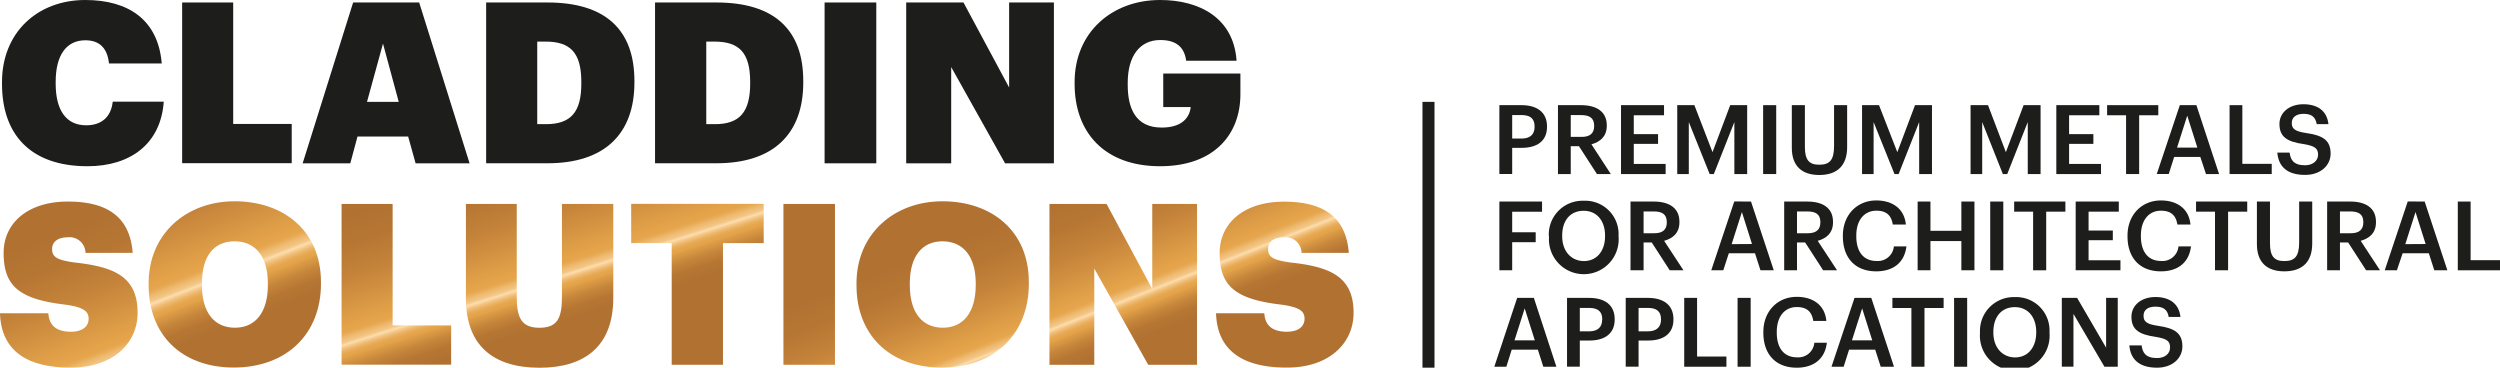 <?xml version="1.0" encoding="UTF-8"?> <svg xmlns="http://www.w3.org/2000/svg" xmlns:xlink="http://www.w3.org/1999/xlink" viewBox="0 0 573.44 84.34"> <defs> <style>.cls-1{fill:#1d1d1b;}.cls-2{fill:url(#linear-gradient);}.cls-3{fill:url(#linear-gradient-2);}.cls-4{fill:url(#linear-gradient-3);}.cls-5{fill:url(#linear-gradient-4);}.cls-6{fill:url(#linear-gradient-5);}.cls-7{fill:url(#linear-gradient-6);}.cls-8{fill:url(#linear-gradient-7);}.cls-9{fill:url(#linear-gradient-8);}.cls-10{fill:url(#linear-gradient-9);}</style> <linearGradient id="linear-gradient" x1="10.56" y1="53.17" x2="33.14" y2="111.25" gradientUnits="userSpaceOnUse"> <stop offset="0" stop-color="#b17131"></stop> <stop offset="0.02" stop-color="#b17131"></stop> <stop offset="0.13" stop-color="#b67633"></stop> <stop offset="0.27" stop-color="#c5843a"></stop> <stop offset="0.42" stop-color="#dd9c46"></stop> <stop offset="0.46" stop-color="#e4a349"></stop> <stop offset="0.48" stop-color="#e5a54d"></stop> <stop offset="0.49" stop-color="#e8ac58"></stop> <stop offset="0.5" stop-color="#edb76b"></stop> <stop offset="0.52" stop-color="#f3c686"></stop> <stop offset="0.53" stop-color="#fcdaa9"></stop> <stop offset="0.53" stop-color="#fedfb1"></stop> <stop offset="0.54" stop-color="#f5ca8c"></stop> <stop offset="0.55" stop-color="#eeb96f"></stop> <stop offset="0.56" stop-color="#e8ad5a"></stop> <stop offset="0.57" stop-color="#e5a54d"></stop> <stop offset="0.58" stop-color="#e4a349"></stop> <stop offset="0.59" stop-color="#db9b45"></stop> <stop offset="0.63" stop-color="#c4843a"></stop> <stop offset="0.67" stop-color="#b67633"></stop> <stop offset="0.71" stop-color="#b17131"></stop> <stop offset="1" stop-color="#b17131"></stop> </linearGradient> <linearGradient id="linear-gradient-2" x1="40.88" y1="31.85" x2="63.47" y2="89.93" xlink:href="#linear-gradient"></linearGradient> <linearGradient id="linear-gradient-3" x1="80.96" y1="47.69" x2="97.63" y2="100.39" xlink:href="#linear-gradient"></linearGradient> <linearGradient id="linear-gradient-4" x1="116.52" y1="36.44" x2="133.19" y2="89.15" xlink:href="#linear-gradient"></linearGradient> <linearGradient id="linear-gradient-5" x1="151.76" y1="25.3" x2="168.43" y2="78" xlink:href="#linear-gradient"></linearGradient> <linearGradient id="linear-gradient-6" x1="186.4" y1="67.22" x2="205.76" y2="116.16" xlink:href="#linear-gradient"></linearGradient> <linearGradient id="linear-gradient-7" x1="212.87" y1="56.75" x2="232.23" y2="105.69" xlink:href="#linear-gradient"></linearGradient> <linearGradient id="linear-gradient-8" x1="248.68" y1="42.58" x2="268.04" y2="91.52" xlink:href="#linear-gradient"></linearGradient> <linearGradient id="linear-gradient-9" x1="280.28" y1="30.08" x2="299.64" y2="79.02" xlink:href="#linear-gradient"></linearGradient> </defs> <title>Ресурс 14</title> <g id="Слой_2" data-name="Слой 2"> <g id="Layer_1" data-name="Layer 1"> <rect class="cls-1" x="326.28" y="23.37" width="2.76" height="60.97"></rect> <path class="cls-1" d="M349,24.12c3.53,0,5.85,1.6,5.85,4.89v.08c0,3.34-2.4,4.82-5.78,4.82h-2.21v6h-2.94V24.12Zm3,5V29c0-1.88-1.1-2.61-3-2.61h-2.14v5.39H349C350.94,31.79,352,30.86,352,29.09Z"></path> <path class="cls-1" d="M362.66,24.12c3.46,0,5.9,1.42,5.9,4.64v.09c0,2.5-1.57,3.71-3.52,4.25l4.44,6.82H366.3l-4.13-6.39h-1.88v6.39h-2.93V24.12Zm3,4.8v-.09c0-1.83-1.13-2.43-3-2.43h-2.37v5h2.37C364.67,31.44,365.66,30.6,365.66,28.92Z"></path> <path class="cls-1" d="M381.69,24.12v2.32h-6.94v4.33h5.57V33h-5.57V37.6h7.31v2.32H371.82V24.12Z"></path> <path class="cls-1" d="M388.65,24.12l4.16,10.78,4.06-10.78h3.89v15.8h-2.94V28l-4.71,11.93h-.95L387.37,28V39.92h-2.65V24.12Z"></path> <path class="cls-1" d="M407.42,24.12v15.8h-3V24.12Z"></path> <path class="cls-1" d="M411,33.91V24.12h3v9.57c0,2.92.9,4.09,3.27,4.09s3.42-1,3.42-4.29V24.12h3v9.62c0,4.15-2.19,6.4-6.4,6.4C413.23,40.14,411,38,411,33.91Z"></path> <path class="cls-1" d="M431,24.12,435.2,34.9l4.06-10.78h3.89v15.8h-2.94V28L435.5,39.92h-.95L429.76,28V39.92h-2.65V24.12Z"></path> <path class="cls-1" d="M456,24.12,460.1,34.9l4.07-10.78h3.89v15.8h-2.94V28l-4.71,11.93h-1L454.67,28V39.92H452V24.12Z"></path> <path class="cls-1" d="M481.54,24.12v2.32H474.6v4.33h5.57V33H474.6V37.6h7.32v2.32H471.67V24.12Z"></path> <path class="cls-1" d="M483.32,26.44V24.12h11.74v2.32h-4.39V39.92h-3V26.44Z"></path> <path class="cls-1" d="M503.8,24.12,509,39.92H506L504.7,36h-6l-1.24,3.91h-2.75L500,24.12Zm.22,9.74-2.32-7.33-2.34,7.33Z"></path> <path class="cls-1" d="M514.34,24.12V37.58h6.74v2.34h-9.67V24.12Z"></path> <path class="cls-1" d="M522.36,35h2.83c.18,1.59.86,2.91,3.52,2.91,1.76,0,3-1,3-2.43s-.73-2-3.29-2.43c-3.78-.53-5.57-1.63-5.57-4.62,0-2.58,2.21-4.52,5.5-4.52s5.41,1.54,5.74,4.57h-2.69c-.29-1.68-1.22-2.37-3-2.37s-2.72.85-2.72,2.08.53,1.92,3.27,2.32c3.71.53,5.64,1.55,5.64,4.73,0,2.74-2.35,4.88-5.81,4.88C524.4,40.14,522.61,38,522.36,35Z"></path> <path class="cls-1" d="M353.71,46.23v2.34h-6.85v4.7h5.39v2.28h-5.39V62h-2.94V46.23Z"></path> <path class="cls-1" d="M355.26,54.22v-.17a7.73,7.73,0,0,1,8-8,7.65,7.65,0,0,1,8,8v.18a8,8,0,1,1-15.95.06Zm12.9,0V54c0-3.25-1.81-5.65-4.91-5.65s-4.92,2.27-4.92,5.67v.18c0,3.45,2.1,5.68,5,5.68S368.16,57.6,368.16,54.18Z"></path> <path class="cls-1" d="M379.32,46.23c3.47,0,5.9,1.41,5.9,4.64V51c0,2.49-1.57,3.7-3.51,4.24L386.15,62H383l-4.13-6.38H377V62H374V46.23Zm3,4.79v-.09c0-1.83-1.13-2.43-3-2.43H377v5h2.36C381.33,53.54,382.33,52.7,382.33,51Z"></path> <path class="cls-1" d="M401.64,46.23,406.86,62h-3.05l-1.26-3.91h-6L395.28,62h-2.76l5.28-15.79Zm.22,9.74-2.31-7.33L397.2,56Z"></path> <path class="cls-1" d="M414.55,46.23c3.47,0,5.9,1.41,5.9,4.64V51c0,2.49-1.57,3.7-3.51,4.24L421.38,62h-3.19l-4.13-6.38h-1.87V62h-2.94V46.23Zm3,4.79v-.09c0-1.83-1.12-2.43-3-2.43h-2.36v5h2.36C416.56,53.54,417.55,52.7,417.55,51Z"></path> <path class="cls-1" d="M422.71,54.22v-.17c0-4.75,3.25-8.07,7.66-8.07,3.63,0,6.43,1.81,6.79,5.53h-3c-.33-2.12-1.47-3.18-3.77-3.18-2.76,0-4.6,2.16-4.6,5.69v.18c0,3.56,1.68,5.66,4.62,5.66a3.69,3.69,0,0,0,4-3.34h2.88c-.47,3.82-3.14,5.72-6.92,5.72C425.47,62.24,422.71,59.08,422.71,54.22Z"></path> <path class="cls-1" d="M442.8,46.23v6.71h7.09V46.23h3V62h-3V55.3H442.8V62h-2.94V46.23Z"></path> <path class="cls-1" d="M459.51,46.23V62h-3V46.23Z"></path> <path class="cls-1" d="M462,48.55V46.23h11.75v2.32h-4.4V62h-3V48.55Z"></path> <path class="cls-1" d="M486,46.23v2.32h-6.93v4.33h5.56v2.21h-5.56V59.7h7.31V62H476.11V46.23Z"></path> <path class="cls-1" d="M488,54.22v-.17c0-4.75,3.24-8.07,7.66-8.07,3.62,0,6.43,1.81,6.78,5.53h-3c-.33-2.12-1.48-3.18-3.78-3.18-2.76,0-4.59,2.16-4.59,5.69v.18c0,3.56,1.68,5.66,4.62,5.66a3.69,3.69,0,0,0,4-3.34h2.87c-.46,3.82-3.13,5.72-6.91,5.72C490.76,62.24,488,59.08,488,54.22Z"></path> <path class="cls-1" d="M503.72,48.55V46.23h11.74v2.32h-4.39V62h-3V48.55Z"></path> <path class="cls-1" d="M517.68,56V46.23h3v9.56c0,2.92.9,4.09,3.27,4.09s3.42-1,3.42-4.29V46.23h3v9.61c0,4.15-2.19,6.4-6.4,6.4C519.91,62.24,517.68,60.1,517.68,56Z"></path> <path class="cls-1" d="M539.09,46.23c3.47,0,5.9,1.41,5.9,4.64V51c0,2.49-1.57,3.7-3.51,4.24L545.92,62h-3.19l-4.12-6.38h-1.88V62h-2.94V46.23Zm3,4.79v-.09c0-1.83-1.12-2.43-3-2.43h-2.36v5h2.36C541.1,53.54,542.09,52.7,542.09,51Z"></path> <path class="cls-1" d="M556.16,46.23,561.37,62h-3l-1.26-3.91h-6L549.79,62H547l5.28-15.79Zm.22,9.74-2.32-7.33L551.72,56Z"></path> <path class="cls-1" d="M566.7,46.23V59.68h6.74V62h-9.68V46.23Z"></path> <path class="cls-1" d="M351.83,68.33,357,84.12H354l-1.25-3.91h-6l-1.23,3.91h-2.76L348,68.33Zm.22,9.74-2.32-7.33-2.34,7.33Z"></path> <path class="cls-1" d="M364.52,68.33c3.53,0,5.85,1.59,5.85,4.88v.09c0,3.33-2.41,4.81-5.79,4.81h-2.21v6h-2.93V68.33Zm3,5v-.09c0-1.88-1.11-2.61-3-2.61h-2.15V76h2.15C366.46,76,367.5,75.06,367.5,73.3Z"></path> <path class="cls-1" d="M378,68.33c3.53,0,5.85,1.59,5.85,4.88v.09c0,3.33-2.41,4.81-5.79,4.81h-2.21v6H372.9V68.33Zm3,5v-.09c0-1.88-1.1-2.61-3-2.61h-2.15V76H378C379.92,76,381,75.06,381,73.3Z"></path> <path class="cls-1" d="M389.27,68.33V81.78H396v2.34h-9.68V68.33Z"></path> <path class="cls-1" d="M401.56,68.33V84.12h-3V68.33Z"></path> <path class="cls-1" d="M404.47,76.32v-.17c0-4.75,3.25-8.06,7.67-8.06,3.62,0,6.43,1.8,6.78,5.52h-3c-.33-2.12-1.48-3.18-3.78-3.18-2.76,0-4.59,2.16-4.59,5.7v.17c0,3.56,1.68,5.66,4.62,5.66a3.69,3.69,0,0,0,4-3.34h2.87c-.46,3.82-3.14,5.72-6.91,5.72C407.24,84.34,404.47,81.18,404.47,76.32Z"></path> <path class="cls-1" d="M429.23,68.33l5.21,15.79h-3.05l-1.26-3.91h-6l-1.24,3.91H420.1l5.28-15.79Zm.22,9.74-2.32-7.33-2.34,7.33Z"></path> <path class="cls-1" d="M434.07,70.65V68.33h11.75v2.32h-4.39V84.12h-3V70.65Z"></path> <path class="cls-1" d="M451.22,68.33V84.12h-3V68.33Z"></path> <path class="cls-1" d="M454.16,76.32v-.17a7.74,7.74,0,0,1,8-8,7.65,7.65,0,0,1,7.95,8v.18a8,8,0,1,1-15.95.06Zm12.9,0V76.1c0-3.24-1.81-5.65-4.9-5.65s-4.93,2.27-4.93,5.68v.17c0,3.45,2.1,5.68,5,5.68S467.06,79.7,467.06,76.28Z"></path> <path class="cls-1" d="M476.44,68.33l6.65,11.42V68.33h2.67V84.12h-3.05L475.6,72v12.1h-2.67V68.33Z"></path> <path class="cls-1" d="M488.42,79.22h2.82c.18,1.59.87,2.91,3.52,2.91,1.76,0,3-.95,3-2.43s-.73-2-3.29-2.43c-3.78-.53-5.57-1.63-5.57-4.61,0-2.59,2.21-4.53,5.5-4.53s5.41,1.55,5.75,4.57h-2.7c-.29-1.68-1.21-2.36-3.05-2.36s-2.72.84-2.72,2.07.53,1.93,3.27,2.32c3.71.54,5.64,1.55,5.64,4.73,0,2.74-2.34,4.88-5.81,4.88C490.45,84.34,488.66,82.2,488.42,79.22Z"></path> <path class="cls-1" d="M.46,19.25v-.42C.46,7.43,8.62,0,19.56,0c9.9,0,16.71,4.54,17.54,14.55H25c-.37-3.46-2.12-5.31-5.42-5.31-4.28,0-6.81,3.3-6.81,9.54v.41c0,6.19,2.47,9.55,7,9.55,3.31,0,5.68-1.7,6.09-5.42H37.56c-.67,9.7-7.68,14.81-17.49,14.81C6.71,38.13.46,30.55.46,19.25Z"></path> <path class="cls-1" d="M53.49.57V28.43H66.91v9H41.78V.57Z"></path> <path class="cls-1" d="M96.15.57l11.56,36.89H95.33l-1.71-6.14H82l-1.65,6.14H69.42L81,.57Zm-4.69,22.8L87.85,10,84.18,23.37Z"></path> <path class="cls-1" d="M125.6.57c13.26,0,19.92,6.24,19.92,18v.36c0,11.81-6.87,18.52-19.92,18.52H111.51V.57Zm7.74,18.62v-.41c0-6.76-2.58-9.24-8.21-9.24h-1.9V28.48h2C131,28.48,133.34,25.64,133.34,19.19Z"></path> <path class="cls-1" d="M164.33.57c13.26,0,19.92,6.24,19.92,18v.36c0,11.81-6.86,18.52-19.92,18.52H150.25V.57Zm7.74,18.62v-.41c0-6.76-2.57-9.24-8.2-9.24H162V28.48h2C169.7,28.48,172.07,25.64,172.07,19.19Z"></path> <path class="cls-1" d="M201,.57V37.46H189.14V.57Z"></path> <path class="cls-1" d="M221,.57l10.47,19.5V.57h10.27V37.46h-11.2L218.18,15.38V37.46H207.86V.57Z"></path> <path class="cls-1" d="M246.49,19.25v-.42C246.49,7.48,255,0,266.1,0c9,0,16.87,4.08,17.54,13.93H272.08c-.41-3.1-2.27-4.75-5.93-4.75-4.69,0-7.48,3.62-7.48,9.86v.41c0,5.42,1.81,9.81,7.79,9.81,4.64,0,6.4-2.27,6.66-4.7h-6.3V16.87h17.7v4.75c0,9.18-6,16.51-18.42,16.51C253.3,38.13,246.49,30.34,246.49,19.25Z"></path> <path class="cls-2" d="M0,71.85H11.09c.16,2.33,1.35,4.24,5.16,4.24,2.74,0,4.08-1.24,4.08-3S19,70.46,15.07,69.89C4.44,68.66.83,65.66.83,58c0-6.82,5.52-11.77,14.75-11.77S29.82,49.92,30.44,58H19.61a3.64,3.64,0,0,0-4-3.57c-2.42,0-3.66,1.09-3.66,2.69,0,1.81,1.08,2.53,5.16,3.09,9.29,1,14.45,3.36,14.45,11.56,0,6.81-5.42,12.54-15.28,12.54C5.78,84.34.26,80.16,0,71.85Z"></path> <path class="cls-3" d="M34.09,65.46V65c0-11.4,8.67-18.83,19.72-18.83,11.35,0,19.81,6.86,19.81,18.52v.42c0,11.5-7.9,19.19-20,19.19S34.09,76.65,34.09,65.46Zm27.35,0V65c0-6.24-2.94-9.65-7.63-9.65s-7.49,3.3-7.49,9.65v.42c0,6.34,2.89,9.75,7.59,9.75S61.44,71.6,61.44,65.41Z"></path> <path class="cls-4" d="M90.06,46.78V74.64h13.42v9H78.35V46.78Z"></path> <path class="cls-5" d="M106.87,68.45V46.78h11.66V68c0,4.8,1,7.18,5.21,7.18s5.16-2.32,5.16-7.23V46.78h11.77V68.35c0,11.14-6.61,16-16.93,16C112.86,84.34,106.87,79,106.87,68.45Z"></path> <path class="cls-6" d="M144.78,55.76v-9h30.39v9h-9.34V83.67H154.07V55.76Z"></path> <path class="cls-7" d="M191.52,46.78V83.67H179.7V46.78Z"></path> <path class="cls-8" d="M196.46,65.46V65c0-11.4,8.67-18.83,19.71-18.83,11.35,0,19.82,6.86,19.82,18.52v.42c0,11.5-7.9,19.19-20,19.19S196.46,76.65,196.46,65.46Zm27.35,0V65c0-6.24-2.94-9.65-7.64-9.65-4.54,0-7.48,3.3-7.48,9.65v.42c0,6.34,2.89,9.75,7.59,9.75S223.81,71.6,223.81,65.41Z"></path> <path class="cls-9" d="M253.82,46.78l10.48,19.5V46.78h10.27V83.67h-11.2L251,61.59V83.67H240.72V46.78Z"></path> <path class="cls-10" d="M278.93,71.85H290c.15,2.33,1.34,4.24,5.16,4.24,2.73,0,4.07-1.24,4.07-3S298,70.46,294,69.89c-10.63-1.23-14.24-4.23-14.24-11.86,0-6.82,5.52-11.77,14.76-11.77S308.76,49.92,309.38,58H298.54a3.64,3.64,0,0,0-4-3.57c-2.43,0-3.67,1.09-3.67,2.69,0,1.81,1.09,2.53,5.16,3.09,9.29,1,14.45,3.36,14.45,11.56,0,6.81-5.42,12.54-15.27,12.54C284.71,84.34,279.19,80.16,278.93,71.85Z"></path> </g> </g> </svg> 